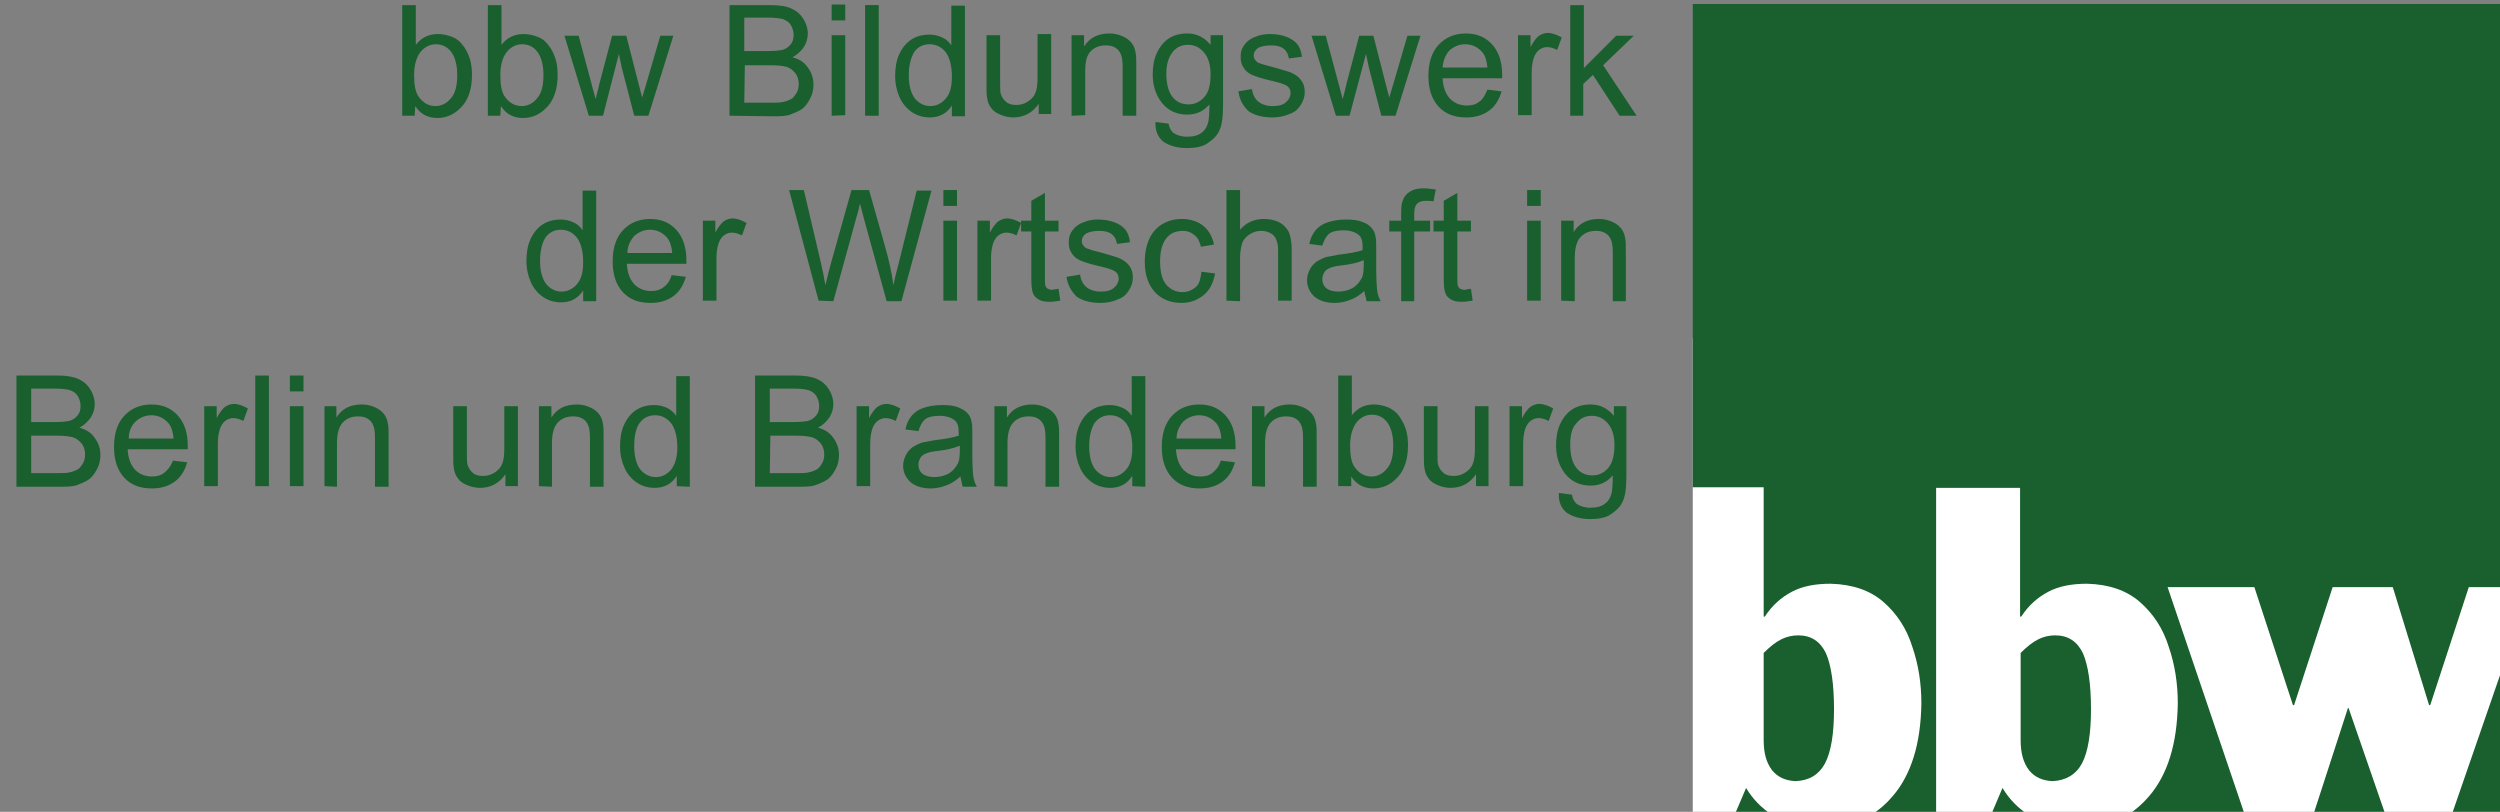 <?xml version="1.0" encoding="UTF-8"?>
<svg xmlns="http://www.w3.org/2000/svg" xmlns:xlink="http://www.w3.org/1999/xlink" version="1.1" id="Ebene_1" x="0px" y="0px" viewBox="0 0 440.7 143.1" style="enable-background:new 0 0 440.7 143.1;" xml:space="preserve">
<rect x="0" y="0" width="440.7" height="143.1" fill="#808080" stroke="none"/>
<style type="text/css">
	.st0{fill:#FFFFFF;}
	.st1{fill:#1A5F2E;}
</style>
<g>
	<rect x="298.4" y="59.6" class="st0" width="142.9" height="84"></rect>
	<g>
		<path class="st1" d="M353,138.9l-2,4.7h6.5C355.7,142.4,354.2,140.9,353,138.9z"></path>
		<polygon class="st1" points="407.8,143.6 420.5,143.6 414,124.8 413.9,124.8   "></polygon>
		<path class="st1" d="M310.9,86v22.7h0.2c1.3-2,2.9-3.4,4.8-4.4s4.2-1.4,6.8-1.4c3.9,0.1,7,1.2,9.3,3.2c2.4,2.1,4.1,4.7,5.1,7.9    c1.1,3.2,1.6,6.5,1.6,10c-0.1,7.1-1.8,12.6-5.1,16.4c-1.1,1.3-2.3,2.3-3.6,3.2h11.3V86h14.8v22.7h0.2c1.3-2,2.9-3.4,4.8-4.4    s4.2-1.4,6.8-1.4c3.9,0.1,7,1.2,9.3,3.2c2.4,2.1,4.1,4.7,5.1,7.9c1.1,3.2,1.6,6.5,1.6,10c-0.1,7.1-1.8,12.6-5.1,16.4    c-1.1,1.3-2.3,2.3-3.6,3.2h20.5l-13.6-40.1h15.3l6.8,20.8h0.2l6.8-20.8h10.6l6.4,20.8h0.2l6.8-20.8h6.1V0.7H298.4v85.2h12.5V86z"></path>
		<path class="st1" d="M307.8,138.9l-2,4.7h6.5C310.5,142.4,309,140.9,307.8,138.9z"></path>
		<polygon class="st1" points="432.2,143.6 441.3,143.6 441.3,117.3   "></polygon>
		<path class="st1" d="M367,134.6c1.1-2.1,1.6-5.3,1.6-9.6c0-4.4-0.5-7.7-1.4-9.8c-1-2.1-2.6-3.2-4.9-3.2c-1,0-2,0.2-3,0.7    s-2,1.3-3.1,2.4v15.4c0,2.3,0.5,4,1.5,5.3c1,1.2,2.3,1.8,4.1,1.9C364.1,137.6,365.9,136.6,367,134.6z"></path>
		<path class="st1" d="M321.7,134.6c1.1-2.1,1.6-5.3,1.6-9.6c0-4.4-0.5-7.7-1.4-9.8c-1-2.1-2.6-3.2-4.9-3.2c-1,0-2,0.2-3,0.7    s-2,1.3-3.1,2.4v15.4c0,2.3,0.5,4,1.5,5.3c1,1.2,2.3,1.8,4.1,1.9C318.9,137.6,320.6,136.6,321.7,134.6z"></path>
	</g>
	<g>
		<g>
			<path class="st1" d="M73.1,20.4h-2.2V0.9h2.4v7c1-1.3,2.3-1.9,3.9-1.9c0.9,0,1.7,0.2,2.5,0.5s1.4,0.8,1.9,1.5     c0.5,0.6,0.9,1.4,1.2,2.3s0.4,1.9,0.4,2.9c0,2.4-0.6,4.3-1.8,5.6c-1.2,1.3-2.6,2-4.3,2c-1.7,0-3-0.7-3.9-2.1L73.1,20.4L73.1,20.4     z M73,13.2c0,1.7,0.2,2.9,0.7,3.7c0.8,1.2,1.8,1.8,3.1,1.8c1,0,2-0.5,2.7-1.4c0.8-0.9,1.1-2.3,1.1-4.1c0-1.8-0.4-3.2-1.1-4.1     s-1.6-1.3-2.7-1.3c-1,0-2,0.5-2.7,1.4S73,11.5,73,13.2z"></path>
			<path class="st1" d="M88.2,20.4H86V0.9h2.4v7c1-1.3,2.3-1.9,3.9-1.9c0.9,0,1.7,0.2,2.5,0.5s1.4,0.8,1.9,1.5     c0.5,0.6,0.9,1.4,1.2,2.3s0.4,1.9,0.4,2.9c0,2.4-0.6,4.3-1.8,5.6c-1.2,1.3-2.6,2-4.3,2c-1.7,0-3-0.7-3.9-2.1L88.2,20.4L88.2,20.4     z M88.2,13.2c0,1.7,0.2,2.9,0.7,3.7c0.8,1.2,1.8,1.8,3.1,1.8c1,0,2-0.5,2.7-1.4c0.8-0.9,1.1-2.3,1.1-4.1c0-1.8-0.4-3.2-1.1-4.1     S93.1,7.8,92,7.8c-1,0-2,0.5-2.7,1.4S88.2,11.5,88.2,13.2z"></path>
			<path class="st1" d="M103.8,20.4L99.5,6.3h2.5l2.2,8.2l0.8,3c0-0.2,0.3-1.1,0.7-2.9l2.2-8.3h2.5l2.1,8.2l0.7,2.7l0.8-2.7l2.4-8.2     h2.3l-4.4,14.1h-2.5l-2.2-8.5l-0.5-2.4l-2.8,10.9H103.8z"></path>
			<path class="st1" d="M128.6,20.4V0.9h7.3c1.5,0,2.7,0.2,3.6,0.6s1.6,1,2.1,1.8s0.8,1.7,0.8,2.6c0,0.8-0.2,1.6-0.7,2.4     c-0.5,0.7-1.1,1.3-2,1.8c1.2,0.3,2.1,0.9,2.7,1.8c0.6,0.8,1,1.8,1,3c0,0.9-0.2,1.8-0.6,2.5c-0.4,0.8-0.9,1.4-1.4,1.8     c-0.6,0.4-1.3,0.7-2.1,1s-1.9,0.3-3.1,0.3L128.6,20.4L128.6,20.4z M131.2,9h4.2c1.1,0,2-0.1,2.5-0.2c0.7-0.2,1.1-0.5,1.5-1     s0.5-1,0.5-1.7c0-0.6-0.2-1.2-0.5-1.7c-0.3-0.5-0.8-0.8-1.3-1c-0.6-0.2-1.6-0.3-3-0.3h-3.9V9z M131.2,18.1h4.9     c0.8,0,1.4,0,1.8-0.1c0.6-0.1,1.1-0.3,1.5-0.5s0.7-0.6,1-1.1c0.3-0.5,0.4-1,0.4-1.6c0-0.7-0.2-1.4-0.6-1.9     c-0.4-0.5-0.9-0.9-1.5-1.1c-0.7-0.2-1.6-0.3-2.9-0.3h-4.5L131.2,18.1L131.2,18.1z"></path>
			<path class="st1" d="M146.6,3.6V0.8h2.4v2.8H146.6z M146.6,20.4V6.2h2.4v14.1L146.6,20.4L146.6,20.4z"></path>
			<path class="st1" d="M152.5,20.4V0.9h2.4v19.5H152.5z"></path>
			<path class="st1" d="M167.8,20.4v-1.8c-0.9,1.4-2.2,2.1-3.9,2.1c-1.1,0-2.2-0.3-3.1-0.9c-0.9-0.6-1.7-1.5-2.2-2.6     s-0.8-2.4-0.8-3.8s0.2-2.7,0.7-3.8c0.5-1.1,1.2-2,2.1-2.6c0.9-0.6,2-0.9,3.2-0.9c0.9,0,1.6,0.2,2.3,0.5s1.2,0.8,1.6,1.4V1h2.4     v19.5h-2.3V20.4z M160.2,13.3c0,1.8,0.4,3.2,1.1,4.1c0.8,0.9,1.7,1.3,2.7,1.3s1.9-0.4,2.7-1.3s1.1-2.2,1.1-3.9     c0-1.9-0.4-3.4-1.1-4.3c-0.7-0.9-1.7-1.4-2.8-1.4s-2,0.4-2.7,1.3C160.6,10.1,160.2,11.4,160.2,13.3z"></path>
			<path class="st1" d="M183.1,20.4v-2.1c-1.1,1.6-2.6,2.4-4.5,2.4c-0.8,0-1.6-0.2-2.3-0.5s-1.3-0.7-1.6-1.2     c-0.4-0.5-0.6-1.1-0.7-1.8c-0.1-0.5-0.1-1.2-0.1-2.2V6.2h2.4V14c0,1.3,0,2.1,0.1,2.5c0.2,0.6,0.5,1.1,1,1.5s1.1,0.5,1.8,0.5     s1.4-0.2,2-0.6s1.1-0.9,1.3-1.5c0.3-0.6,0.4-1.6,0.4-2.8V6h2.4v14.1h-2.2V20.4z"></path>
			<path class="st1" d="M188.9,20.4V6.2h2.2v2c1-1.6,2.5-2.3,4.5-2.3c0.9,0,1.6,0.2,2.3,0.5s1.2,0.7,1.6,1.2     c0.4,0.5,0.6,1.1,0.7,1.8c0.1,0.4,0.1,1.2,0.1,2.3v8.7h-2.4v-8.6c0-1-0.1-1.7-0.3-2.2s-0.5-0.9-1-1.2s-1-0.4-1.7-0.4     c-1,0-1.9,0.3-2.6,1s-1,1.8-1,3.6v7.7L188.9,20.4L188.9,20.4z"></path>
			<path class="st1" d="M203.7,21.5l2.3,0.3c0.1,0.7,0.4,1.2,0.8,1.6c0.6,0.4,1.4,0.7,2.4,0.7c1.1,0,2-0.2,2.6-0.7     c0.6-0.4,1-1.1,1.2-1.9c0.1-0.5,0.2-1.5,0.2-3.1c-1,1.2-2.3,1.8-3.9,1.8c-1.9,0-3.4-0.7-4.5-2.1s-1.6-3.1-1.6-5     c0-1.3,0.2-2.6,0.7-3.7s1.2-2,2.1-2.6s2-0.9,3.3-0.9c1.7,0,3,0.7,4.1,2V6.2h2.2v12.2c0,2.2-0.2,3.8-0.7,4.7     c-0.4,0.9-1.2,1.6-2.1,2.2s-2.2,0.8-3.6,0.8c-1.7,0-3-0.4-4.1-1.1C204.1,24.2,203.6,23,203.7,21.5z M205.6,13     c0,1.9,0.4,3.2,1.1,4.1c0.7,0.9,1.7,1.3,2.8,1.3s2-0.4,2.8-1.3s1.1-2.2,1.1-4c0-1.7-0.4-3-1.2-3.9s-1.7-1.3-2.8-1.3     s-2,0.4-2.7,1.3C206,10.1,205.6,11.3,205.6,13z"></path>
			<path class="st1" d="M218.3,16.1l2.4-0.4c0.1,0.9,0.5,1.7,1.1,2.2s1.5,0.8,2.5,0.8c1.1,0,1.9-0.2,2.4-0.7c0.5-0.4,0.8-1,0.8-1.6     c0-0.5-0.2-1-0.7-1.3c-0.3-0.2-1.1-0.5-2.4-0.8c-1.8-0.4-3-0.8-3.7-1.1s-1.2-0.8-1.5-1.3c-0.4-0.6-0.5-1.2-0.5-1.9     c0-0.6,0.1-1.2,0.4-1.7c0.3-0.5,0.7-1,1.2-1.3c0.4-0.3,0.9-0.5,1.5-0.7s1.3-0.3,2.1-0.3c1.1,0,2.1,0.2,2.9,0.5     c0.8,0.3,1.5,0.8,1.9,1.3s0.7,1.3,0.8,2.2l-2.3,0.3c-0.1-0.7-0.4-1.3-0.9-1.7S225.1,8,224.1,8c-1.1,0-1.9,0.2-2.4,0.5     c-0.5,0.4-0.7,0.8-0.7,1.3c0,0.3,0.1,0.6,0.3,0.8c0.2,0.3,0.5,0.5,0.9,0.6c0.2,0.1,0.9,0.3,2.1,0.6c1.7,0.5,2.9,0.8,3.5,1.1     s1.2,0.7,1.6,1.3c0.4,0.5,0.6,1.2,0.6,2c0,0.8-0.2,1.5-0.7,2.3s-1.1,1.3-2,1.6c-0.9,0.4-1.9,0.6-3,0.6c-1.8,0-3.2-0.4-4.2-1.1     C219.2,18.8,218.5,17.6,218.3,16.1z"></path>
			<path class="st1" d="M235.5,20.4l-4.3-14.1h2.5l2.2,8.2l0.8,3c0-0.2,0.3-1.1,0.7-2.9l2.2-8.3h2.5l2.1,8.2l0.7,2.7l0.8-2.7     l2.4-8.2h2.3L246,20.4h-2.5l-2.2-8.5l-0.5-2.4l-2.9,10.9C237.9,20.4,235.5,20.4,235.5,20.4z"></path>
			<path class="st1" d="M262.2,15.8l2.5,0.3c-0.4,1.4-1.1,2.6-2.2,3.4s-2.4,1.2-4,1.2c-2.1,0-3.7-0.6-4.9-1.9     c-1.2-1.3-1.8-3.1-1.8-5.4c0-2.4,0.6-4.2,1.8-5.5s2.8-2,4.8-2c1.9,0,3.4,0.6,4.6,1.9s1.8,3.1,1.8,5.4c0,0.1,0,0.4,0,0.6h-10.5     c0.1,1.6,0.5,2.7,1.3,3.6c0.8,0.8,1.8,1.2,3,1.2c0.9,0,1.6-0.2,2.2-0.7C261.3,17.6,261.8,16.8,262.2,15.8z M254.3,11.9h7.9     c-0.1-1.2-0.4-2.1-0.9-2.7c-0.8-0.9-1.8-1.4-3-1.4c-1.1,0-2,0.4-2.8,1.1C254.8,9.7,254.4,10.7,254.3,11.9z"></path>
			<path class="st1" d="M267.6,20.4V6.2h2.2v2.1c0.5-1,1.1-1.7,1.5-2c0.5-0.3,1-0.5,1.5-0.5c0.8,0,1.6,0.3,2.5,0.8l-0.8,2.2     c-0.6-0.3-1.2-0.5-1.8-0.5c-0.5,0-1,0.2-1.4,0.5s-0.7,0.8-0.9,1.3c-0.3,0.9-0.4,1.8-0.4,2.8v7.4h-2.4V20.4z"></path>
			<path class="st1" d="M276.8,20.4V0.9h2.4V12l5.7-5.7h3.1l-5.4,5.2l5.9,8.9h-3l-4.7-7.2l-1.7,1.6v5.6     C279.1,20.4,276.8,20.4,276.8,20.4z"></path>
			<path class="st1" d="M102.8,53v-1.8c-0.9,1.4-2.2,2.1-3.9,2.1c-1.1,0-2.2-0.3-3.1-0.9s-1.7-1.5-2.2-2.6s-0.8-2.4-0.8-3.8     c0-1.4,0.2-2.7,0.7-3.8s1.2-2,2.1-2.6s2-0.9,3.2-0.9c0.9,0,1.6,0.2,2.3,0.5s1.2,0.8,1.6,1.4v-7h2.4v19.5h-2.3V53z M95.2,46     c0,1.8,0.4,3.2,1.1,4.1c0.8,0.9,1.7,1.3,2.7,1.3s1.9-0.4,2.7-1.3s1.1-2.2,1.1-3.9c0-1.9-0.4-3.4-1.1-4.3     c-0.7-0.9-1.7-1.4-2.8-1.4c-1.1,0-2,0.4-2.7,1.3C95.6,42.7,95.2,44.1,95.2,46z"></path>
			<path class="st1" d="M118.4,48.5l2.5,0.3c-0.4,1.4-1.1,2.6-2.2,3.4c-1.1,0.8-2.4,1.2-4,1.2c-2.1,0-3.7-0.6-4.9-1.9     c-1.2-1.3-1.8-3.1-1.8-5.4c0-2.4,0.6-4.2,1.8-5.5s2.8-2,4.8-2c1.9,0,3.4,0.6,4.6,1.9c1.2,1.3,1.8,3.1,1.8,5.4c0,0.1,0,0.4,0,0.6     h-10.5c0.1,1.6,0.5,2.7,1.3,3.6c0.8,0.8,1.8,1.2,3,1.2c0.9,0,1.6-0.2,2.2-0.7C117.6,50.2,118.1,49.5,118.4,48.5z M110.6,44.6h7.9     c-0.1-1.2-0.4-2.1-0.9-2.7c-0.8-0.9-1.8-1.4-3-1.4c-1.1,0-2,0.4-2.8,1.1C111.1,42.4,110.6,43.4,110.6,44.6z"></path>
			<path class="st1" d="M123.9,53V38.9h2.2V41c0.5-1,1.1-1.7,1.5-2c0.5-0.3,1-0.5,1.5-0.5c0.8,0,1.6,0.3,2.5,0.8l-0.8,2.2     c-0.6-0.3-1.2-0.5-1.8-0.5c-0.5,0-1,0.2-1.4,0.5c-0.4,0.3-0.7,0.8-0.9,1.3c-0.3,0.9-0.4,1.8-0.4,2.8V53     C126.3,53,123.9,53,123.9,53z"></path>
			<path class="st1" d="M144.3,53l-5.2-19.5h2.6l3,12.8c0.3,1.3,0.6,2.7,0.8,4c0.5-2.1,0.8-3.3,0.9-3.6l3.7-13.2h3.1l2.8,9.9     c0.7,2.4,1.2,4.7,1.5,6.9c0.2-1.2,0.6-2.6,1-4.2l3.1-12.5h2.6l-5.3,19.5h-2.6l-4.1-14.9c-0.3-1.2-0.5-2-0.6-2.3     c-0.2,0.9-0.4,1.7-0.6,2.3l-4.1,14.9L144.3,53L144.3,53z"></path>
			<path class="st1" d="M166.3,36.3v-2.8h2.4v2.8H166.3z M166.3,53V38.9h2.4V53H166.3z"></path>
			<path class="st1" d="M172.3,53V38.9h2.2V41c0.5-1,1.1-1.7,1.5-2c0.5-0.3,1-0.5,1.5-0.5c0.8,0,1.6,0.3,2.5,0.8l-0.8,2.2     c-0.6-0.3-1.2-0.5-1.8-0.5c-0.5,0-1,0.2-1.4,0.5s-0.7,0.8-0.9,1.3c-0.3,0.9-0.4,1.8-0.4,2.8V53C174.7,53,172.3,53,172.3,53z"></path>
			<path class="st1" d="M186.6,50.9l0.3,2.1c-0.7,0.1-1.3,0.2-1.8,0.2c-0.9,0-1.5-0.1-2-0.4c-0.5-0.3-0.8-0.6-1-1.1     c-0.2-0.4-0.3-1.4-0.3-2.8v-8.1H180v-1.9h1.8v-3.5l2.4-1.4v4.9h2.4v1.9h-2.4v8.3c0,0.7,0,1.1,0.1,1.3s0.2,0.4,0.4,0.5     s0.5,0.2,0.8,0.2C185.8,51,186.2,51,186.6,50.9z"></path>
			<path class="st1" d="M188,48.8l2.4-0.4c0.1,0.9,0.5,1.7,1.1,2.2s1.5,0.8,2.5,0.8c1.1,0,1.9-0.2,2.4-0.7c0.5-0.4,0.8-1,0.8-1.6     c0-0.5-0.2-1-0.7-1.3c-0.3-0.2-1.1-0.5-2.4-0.8c-1.8-0.4-3-0.8-3.7-1.1s-1.2-0.8-1.5-1.3c-0.4-0.6-0.5-1.2-0.5-1.9     c0-0.6,0.1-1.2,0.4-1.7c0.3-0.5,0.7-1,1.2-1.3c0.4-0.3,0.9-0.5,1.5-0.7s1.3-0.3,2.1-0.3c1.1,0,2.1,0.2,2.9,0.5     c0.8,0.3,1.5,0.8,1.9,1.3s0.7,1.3,0.8,2.2l-2.3,0.3c-0.1-0.7-0.4-1.3-0.9-1.7s-1.2-0.6-2.2-0.6c-1.1,0-1.9,0.2-2.4,0.5     c-0.5,0.4-0.7,0.8-0.7,1.3c0,0.3,0.1,0.6,0.3,0.8c0.2,0.3,0.5,0.5,0.9,0.6c0.2,0.1,0.9,0.3,2.1,0.6c1.7,0.5,2.9,0.8,3.5,1.1     s1.2,0.7,1.6,1.3c0.4,0.5,0.6,1.2,0.6,2s-0.2,1.5-0.7,2.3s-1.1,1.3-2,1.6c-0.9,0.4-1.9,0.6-3,0.6c-1.8,0-3.2-0.4-4.2-1.1     C188.9,51.4,188.2,50.3,188,48.8z"></path>
			<path class="st1" d="M211.8,47.9l2.4,0.3c-0.3,1.6-0.9,2.9-2,3.8s-2.4,1.4-3.9,1.4c-1.9,0-3.5-0.6-4.7-1.9     c-1.2-1.3-1.8-3.1-1.8-5.4c0-1.5,0.3-2.9,0.8-4s1.3-2,2.3-2.6s2.2-0.9,3.4-0.9c1.5,0,2.8,0.4,3.8,1.2s1.6,1.9,1.9,3.3l-2.3,0.4     c-0.2-0.9-0.6-1.7-1.2-2.1c-0.6-0.5-1.2-0.7-2-0.7c-1.2,0-2.2,0.4-2.9,1.3s-1.1,2.2-1.1,4.1c0,1.9,0.4,3.3,1.1,4.1     s1.7,1.3,2.8,1.3c0.9,0,1.7-0.3,2.4-0.9S211.6,49.1,211.8,47.9z"></path>
			<path class="st1" d="M216.2,53V33.5h2.4v7c1.1-1.3,2.5-1.9,4.2-1.9c1,0,2,0.2,2.7,0.6c0.8,0.4,1.3,1,1.7,1.7     c0.3,0.7,0.5,1.8,0.5,3.2V53h-2.4v-8.9c0-1.2-0.3-2.1-0.8-2.6s-1.3-0.8-2.2-0.8c-0.7,0-1.4,0.2-2,0.6c-0.6,0.4-1.1,0.9-1.3,1.5     s-0.4,1.5-0.4,2.6v7.7L216.2,53L216.2,53z"></path>
			<path class="st1" d="M240.5,51.3c-0.9,0.8-1.7,1.3-2.6,1.6c-0.8,0.3-1.7,0.5-2.6,0.5c-1.6,0-2.7-0.4-3.6-1.1     c-0.8-0.8-1.3-1.7-1.3-2.9c0-0.7,0.2-1.3,0.5-1.9s0.7-1,1.2-1.4c0.5-0.3,1.1-0.6,1.7-0.8c0.5-0.1,1.2-0.2,2.1-0.4     c1.9-0.2,3.4-0.5,4.3-0.8c0-0.3,0-0.5,0-0.6c0-1-0.2-1.7-0.7-2.1c-0.6-0.5-1.5-0.8-2.7-0.8c-1.1,0-2,0.2-2.5,0.6     c-0.5,0.4-0.9,1.1-1.2,2.1l-2.3-0.3c0.2-1,0.6-1.8,1.1-2.4s1.2-1.1,2.1-1.4c0.9-0.3,2-0.5,3.2-0.5s2.2,0.1,2.9,0.4     c0.8,0.3,1.3,0.6,1.7,1.1c0.4,0.4,0.6,1,0.7,1.6c0.1,0.4,0.1,1.1,0.1,2.2v3.2c0,2.2,0.1,3.6,0.2,4.2c0.1,0.6,0.3,1.2,0.6,1.7     h-2.5C240.8,52.5,240.6,52,240.5,51.3z M240.3,45.9c-0.9,0.4-2.2,0.7-3.9,0.9c-1,0.1-1.7,0.3-2.1,0.5c-0.4,0.2-0.7,0.4-0.9,0.8     s-0.3,0.7-0.3,1.1c0,0.6,0.2,1.2,0.7,1.6c0.5,0.4,1.2,0.6,2.1,0.6c0.9,0,1.7-0.2,2.5-0.6c0.7-0.4,1.2-1,1.6-1.7     c0.3-0.5,0.4-1.3,0.4-2.4v-0.8H240.3z"></path>
			<path class="st1" d="M247,53V40.8h-2.1v-1.9h2.1v-1.5c0-0.9,0.1-1.7,0.3-2.1c0.2-0.6,0.6-1.1,1.2-1.5s1.4-0.6,2.4-0.6     c0.7,0,1.4,0.1,2.2,0.2l-0.4,2.1c-0.5-0.1-1-0.1-1.4-0.1c-0.7,0-1.2,0.2-1.5,0.5s-0.5,0.9-0.5,1.7v1.3h2.8v1.9h-2.8v12.3H247V53z     "></path>
			<path class="st1" d="M259.3,50.9l0.3,2.1c-0.7,0.1-1.3,0.2-1.8,0.2c-0.9,0-1.5-0.1-2-0.4c-0.5-0.3-0.8-0.6-1-1.1     c-0.2-0.4-0.3-1.4-0.3-2.8v-8.1h-1.8v-1.9h1.8v-3.5l2.4-1.4v4.9h2.4v1.9h-2.4v8.3c0,0.7,0,1.1,0.1,1.3s0.2,0.4,0.4,0.5     s0.5,0.2,0.8,0.2C258.5,51,258.8,51,259.3,50.9z"></path>
			<path class="st1" d="M269.2,36.3v-2.8h2.4v2.8H269.2z M269.2,53V38.9h2.4V53H269.2z"></path>
			<path class="st1" d="M275.2,53V38.9h2.2v2c1-1.6,2.5-2.3,4.5-2.3c0.9,0,1.6,0.2,2.3,0.5c0.7,0.3,1.2,0.7,1.6,1.2s0.6,1.1,0.7,1.8     c0.1,0.4,0.1,1.2,0.1,2.3v8.7h-2.3v-8.6c0-1-0.1-1.7-0.3-2.2c-0.2-0.5-0.5-0.9-1-1.2s-1-0.4-1.7-0.4c-1,0-1.9,0.3-2.6,1     s-1.1,1.9-1.1,3.7v7.7L275.2,53L275.2,53z"></path>
			<path class="st1" d="M2.9,85.7V66.2h7.3c1.5,0,2.7,0.2,3.6,0.6s1.6,1,2.1,1.8c0.5,0.8,0.8,1.7,0.8,2.6c0,0.8-0.2,1.6-0.7,2.4     c-0.5,0.7-1.1,1.3-2,1.8c1.2,0.3,2.1,0.9,2.7,1.8c0.6,0.8,1,1.8,1,3c0,0.9-0.2,1.8-0.6,2.5c-0.4,0.8-0.9,1.4-1.4,1.8     c-0.6,0.4-1.3,0.7-2.1,1s-1.9,0.3-3.1,0.3H2.9V85.7z M5.5,74.4h4.2c1.1,0,2-0.1,2.5-0.2c0.7-0.2,1.1-0.5,1.5-1s0.5-1,0.5-1.7     c0-0.6-0.2-1.2-0.5-1.7s-0.8-0.8-1.3-1c-0.6-0.2-1.6-0.3-3-0.3H5.5C5.5,68.5,5.5,74.4,5.5,74.4z M5.5,83.4h4.8     c0.8,0,1.4,0,1.8-0.1c0.6-0.1,1.1-0.3,1.5-0.5s0.7-0.6,1-1.1s0.4-1,0.4-1.6c0-0.7-0.2-1.4-0.6-1.9s-0.9-0.9-1.5-1.1     c-0.7-0.2-1.6-0.3-2.9-0.3H5.5C5.5,76.8,5.5,83.4,5.5,83.4z"></path>
			<path class="st1" d="M30.5,81.2l2.5,0.3c-0.4,1.4-1.1,2.6-2.2,3.4c-1.1,0.8-2.4,1.2-4,1.2c-2.1,0-3.7-0.6-4.9-1.9     s-1.8-3.1-1.8-5.4c0-2.4,0.6-4.2,1.8-5.5c1.2-1.3,2.8-2,4.8-2c1.9,0,3.4,0.6,4.6,1.9c1.2,1.3,1.8,3.1,1.8,5.4c0,0.1,0,0.4,0,0.6     H22.5c0.1,1.6,0.5,2.7,1.3,3.6c0.8,0.8,1.8,1.2,3,1.2c0.9,0,1.6-0.2,2.2-0.7S30.1,82.2,30.5,81.2z M22.7,77.3h7.9     c-0.1-1.2-0.4-2.1-0.9-2.7c-0.8-0.9-1.8-1.4-3-1.4c-1.1,0-2,0.4-2.8,1.1C23.1,75.1,22.7,76.1,22.7,77.3z"></path>
			<path class="st1" d="M36,85.7V71.6h2.2v2.1c0.5-1,1.1-1.7,1.5-2c0.5-0.3,1-0.5,1.5-0.5c0.8,0,1.6,0.3,2.5,0.8l-0.8,2.2     c-0.6-0.3-1.2-0.5-1.8-0.5c-0.5,0-1,0.2-1.4,0.5S39,75,38.8,75.5c-0.3,0.9-0.4,1.8-0.4,2.8v7.4C38.4,85.7,36,85.7,36,85.7z"></path>
			<path class="st1" d="M45,85.7V66.2h2.4v19.5H45z"></path>
			<path class="st1" d="M51.1,69v-2.8h2.4V69H51.1z M51.1,85.7V71.6h2.4v14.1H51.1z"></path>
			<path class="st1" d="M57.2,85.7V71.6h2.1v2c1-1.6,2.5-2.3,4.5-2.3c0.9,0,1.6,0.2,2.3,0.5c0.7,0.3,1.2,0.7,1.6,1.2     s0.6,1.1,0.7,1.8c0.1,0.4,0.1,1.2,0.1,2.3v8.7h-2.4v-8.6c0-1-0.1-1.7-0.3-2.2c-0.2-0.5-0.5-0.9-1-1.2s-1-0.4-1.7-0.4     c-1,0-1.9,0.3-2.6,1s-1.1,1.9-1.1,3.7v7.7L57.2,85.7L57.2,85.7z"></path>
			<path class="st1" d="M89.1,85.7v-2.1C88,85.2,86.5,86,84.6,86c-0.8,0-1.6-0.2-2.3-0.5c-0.7-0.3-1.3-0.7-1.6-1.2     c-0.4-0.5-0.6-1.1-0.7-1.8c-0.1-0.5-0.1-1.2-0.1-2.2v-8.7h2.4v7.8c0,1.3,0,2.1,0.1,2.5c0.2,0.6,0.5,1.1,1,1.5s1.1,0.5,1.8,0.5     c0.7,0,1.4-0.2,2-0.6s1.1-0.9,1.3-1.5c0.3-0.6,0.4-1.6,0.4-2.8v-7.4h2.4v14.1H89.1z"></path>
			<path class="st1" d="M95,85.7V71.6h2.2v2c1-1.6,2.5-2.3,4.5-2.3c0.9,0,1.6,0.2,2.3,0.5c0.7,0.3,1.2,0.7,1.6,1.2s0.6,1.1,0.7,1.8     c0.1,0.4,0.1,1.2,0.1,2.3v8.7H104v-8.6c0-1-0.1-1.7-0.3-2.2c-0.2-0.5-0.5-0.9-1-1.2s-1-0.4-1.7-0.4c-1,0-1.9,0.3-2.6,1     s-1.1,1.9-1.1,3.7v7.7L95,85.7L95,85.7z"></path>
			<path class="st1" d="M119.3,85.7v-1.8c-0.9,1.4-2.2,2.1-3.9,2.1c-1.1,0-2.2-0.3-3.1-0.9s-1.7-1.5-2.2-2.6s-0.8-2.4-0.8-3.8     s0.2-2.7,0.7-3.8c0.5-1.1,1.2-2,2.1-2.6s2-0.9,3.2-0.9c0.9,0,1.6,0.2,2.3,0.5c0.7,0.4,1.2,0.8,1.6,1.4v-7h2.4v19.5L119.3,85.7     L119.3,85.7z M111.8,78.7c0,1.8,0.4,3.2,1.1,4.1c0.8,0.9,1.7,1.3,2.7,1.3s1.9-0.4,2.7-1.3c0.7-0.9,1.1-2.2,1.1-3.9     c0-1.9-0.4-3.4-1.1-4.3c-0.7-0.9-1.7-1.4-2.8-1.4c-1.1,0-2,0.4-2.7,1.3C112.1,75.4,111.8,76.8,111.8,78.7z"></path>
			<path class="st1" d="M133.1,85.7V66.2h7.3c1.5,0,2.7,0.2,3.6,0.6s1.6,1,2.1,1.8s0.8,1.7,0.8,2.6c0,0.8-0.2,1.6-0.7,2.4     c-0.5,0.7-1.1,1.3-2,1.8c1.2,0.3,2.1,0.9,2.7,1.8c0.6,0.8,1,1.8,1,3c0,0.9-0.2,1.8-0.6,2.5c-0.4,0.8-0.9,1.4-1.4,1.8     c-0.6,0.4-1.3,0.7-2.1,1s-1.9,0.3-3.1,0.3h-7.6V85.7z M135.7,74.4h4.2c1.1,0,2-0.1,2.5-0.2c0.7-0.2,1.1-0.5,1.5-1s0.5-1,0.5-1.7     c0-0.6-0.2-1.2-0.5-1.7s-0.8-0.8-1.3-1c-0.6-0.2-1.6-0.3-3-0.3h-3.9V74.4z M135.7,83.4h4.9c0.8,0,1.4,0,1.8-0.1     c0.6-0.1,1.1-0.3,1.5-0.5s0.7-0.6,1-1.1s0.4-1,0.4-1.6c0-0.7-0.2-1.4-0.6-1.9c-0.4-0.5-0.9-0.9-1.5-1.1c-0.7-0.2-1.6-0.3-2.9-0.3     h-4.5L135.7,83.4L135.7,83.4z"></path>
			<path class="st1" d="M151,85.7V71.6h2.2v2.1c0.5-1,1.1-1.7,1.5-2c0.5-0.3,1-0.5,1.5-0.5c0.8,0,1.6,0.3,2.5,0.8l-0.8,2.2     c-0.6-0.3-1.2-0.5-1.8-0.5c-0.5,0-1,0.2-1.4,0.5s-0.7,0.8-0.9,1.3c-0.3,0.9-0.4,1.8-0.4,2.8v7.4C153.4,85.7,151,85.7,151,85.7z"></path>
			<path class="st1" d="M169.3,84c-0.9,0.8-1.7,1.3-2.6,1.6c-0.8,0.3-1.7,0.5-2.6,0.5c-1.6,0-2.7-0.4-3.6-1.1     c-0.8-0.8-1.3-1.7-1.3-2.9c0-0.7,0.2-1.3,0.5-1.9s0.7-1,1.2-1.4c0.5-0.3,1.1-0.6,1.7-0.8c0.5-0.1,1.2-0.2,2.1-0.4     c1.9-0.2,3.4-0.5,4.3-0.8c0-0.3,0-0.5,0-0.6c0-1-0.2-1.7-0.7-2.1c-0.6-0.5-1.5-0.8-2.7-0.8c-1.1,0-2,0.2-2.5,0.6     s-0.9,1.1-1.2,2.1l-2.3-0.3c0.2-1,0.6-1.8,1.1-2.4s1.2-1.1,2.1-1.4c0.9-0.3,2-0.5,3.2-0.5s2.2,0.1,2.9,0.4s1.3,0.6,1.7,1.1     c0.4,0.4,0.6,1,0.7,1.6c0.1,0.4,0.1,1.1,0.1,2.2v3.2c0,2.2,0.1,3.6,0.2,4.2c0.1,0.6,0.3,1.2,0.6,1.7h-2.5     C169.6,85.2,169.4,84.6,169.3,84z M169.1,78.6c-0.9,0.4-2.2,0.7-3.9,0.9c-1,0.1-1.7,0.3-2.1,0.5c-0.4,0.2-0.7,0.4-0.9,0.8     s-0.3,0.7-0.3,1.1c0,0.6,0.2,1.2,0.7,1.6s1.2,0.6,2.1,0.6c0.9,0,1.7-0.2,2.5-0.6c0.7-0.4,1.2-1,1.6-1.7c0.3-0.5,0.4-1.3,0.4-2.4     v-0.8H169.1z"></path>
			<path class="st1" d="M175.3,85.7V71.6h2.2v2c1-1.6,2.5-2.3,4.5-2.3c0.9,0,1.6,0.2,2.3,0.5s1.2,0.7,1.6,1.2     c0.4,0.5,0.6,1.1,0.7,1.8c0.1,0.4,0.1,1.2,0.1,2.3v8.7h-2.4v-8.6c0-1-0.1-1.7-0.3-2.2s-0.5-0.9-1-1.2s-1-0.4-1.7-0.4     c-1,0-1.9,0.3-2.6,1s-1.1,1.9-1.1,3.7v7.7L175.3,85.7L175.3,85.7z"></path>
			<path class="st1" d="M199.6,85.7v-1.8c-0.9,1.4-2.2,2.1-3.9,2.1c-1.1,0-2.2-0.3-3.1-0.9c-0.9-0.6-1.7-1.5-2.2-2.6     s-0.8-2.4-0.8-3.8s0.2-2.7,0.7-3.8c0.5-1.1,1.2-2,2.1-2.6c0.9-0.6,2-0.9,3.2-0.9c0.9,0,1.6,0.2,2.3,0.5s1.2,0.8,1.6,1.4v-7h2.4     v19.5L199.6,85.7L199.6,85.7z M192,78.7c0,1.8,0.4,3.2,1.1,4.1c0.8,0.9,1.7,1.3,2.7,1.3s1.9-0.4,2.7-1.3s1.1-2.2,1.1-3.9     c0-1.9-0.4-3.4-1.1-4.3c-0.7-0.9-1.7-1.4-2.8-1.4s-2,0.4-2.7,1.3C192.4,75.4,192,76.8,192,78.7z"></path>
			<path class="st1" d="M215.2,81.2l2.5,0.3c-0.4,1.4-1.1,2.6-2.2,3.4c-1.1,0.8-2.4,1.2-4,1.2c-2.1,0-3.7-0.6-4.9-1.9     s-1.8-3.1-1.8-5.4c0-2.4,0.6-4.2,1.8-5.5s2.8-2,4.8-2c1.9,0,3.4,0.6,4.6,1.9c1.2,1.3,1.8,3.1,1.8,5.4c0,0.1,0,0.4,0,0.6h-10.5     c0.1,1.6,0.5,2.7,1.3,3.6c0.8,0.8,1.8,1.2,3,1.2c0.9,0,1.6-0.2,2.2-0.7S214.9,82.2,215.2,81.2z M207.4,77.3h7.9     c-0.1-1.2-0.4-2.1-0.9-2.7c-0.8-0.9-1.8-1.4-3-1.4c-1.1,0-2,0.4-2.8,1.1C207.9,75.1,207.4,76.1,207.4,77.3z"></path>
			<path class="st1" d="M220.7,85.7V71.6h2.2v2c1-1.6,2.5-2.3,4.5-2.3c0.9,0,1.6,0.2,2.3,0.5s1.2,0.7,1.6,1.2     c0.4,0.5,0.6,1.1,0.7,1.8c0.1,0.4,0.1,1.2,0.1,2.3v8.7h-2.4v-8.6c0-1-0.1-1.7-0.3-2.2s-0.5-0.9-1-1.2s-1-0.4-1.7-0.4     c-1,0-1.9,0.3-2.6,1s-1.1,1.9-1.1,3.7v7.7L220.7,85.7L220.7,85.7z"></path>
			<path class="st1" d="M238.1,85.7h-2.2V66.2h2.4v7c1-1.3,2.3-1.9,3.9-1.9c0.9,0,1.7,0.2,2.5,0.5c0.8,0.4,1.4,0.8,1.9,1.5     s0.9,1.4,1.2,2.3c0.3,0.9,0.4,1.9,0.4,2.9c0,2.4-0.6,4.3-1.8,5.6c-1.2,1.3-2.6,2-4.3,2s-3-0.7-3.9-2.1v1.7H238.1z M238,78.5     c0,1.7,0.2,2.9,0.7,3.7c0.8,1.2,1.8,1.8,3.1,1.8c1,0,2-0.5,2.7-1.4c0.8-0.9,1.1-2.3,1.1-4.1c0-1.8-0.4-3.2-1.1-4.1     c-0.7-0.9-1.6-1.3-2.7-1.3c-1,0-2,0.5-2.7,1.4C238.4,75.5,238,76.8,238,78.5z"></path>
			<path class="st1" d="M260.2,85.7v-2.1c-1.1,1.6-2.6,2.4-4.5,2.4c-0.8,0-1.6-0.2-2.3-0.5c-0.7-0.3-1.3-0.7-1.6-1.2     c-0.4-0.5-0.6-1.1-0.7-1.8c-0.1-0.5-0.1-1.2-0.1-2.2v-8.7h2.4v7.8c0,1.3,0,2.1,0.1,2.5c0.2,0.6,0.5,1.1,1,1.5s1.1,0.5,1.8,0.5     c0.7,0,1.4-0.2,2-0.6s1.1-0.9,1.3-1.5c0.3-0.6,0.4-1.6,0.4-2.8v-7.4h2.4v14.1H260.2z"></path>
			<path class="st1" d="M266.1,85.7V71.6h2.2v2.1c0.5-1,1.1-1.7,1.5-2c0.5-0.3,1-0.5,1.5-0.5c0.8,0,1.6,0.3,2.5,0.8l-0.8,2.2     c-0.6-0.3-1.2-0.5-1.8-0.5c-0.5,0-1,0.2-1.4,0.5s-0.7,0.8-0.9,1.3c-0.3,0.9-0.4,1.8-0.4,2.8v7.4     C268.5,85.7,266.1,85.7,266.1,85.7z"></path>
			<path class="st1" d="M274.8,86.9l2.3,0.3c0.1,0.7,0.4,1.2,0.8,1.6c0.6,0.4,1.4,0.7,2.4,0.7c1.1,0,2-0.2,2.6-0.7     c0.6-0.4,1-1.1,1.2-1.9c0.1-0.5,0.2-1.5,0.2-3.1c-1,1.2-2.3,1.8-3.9,1.8c-1.9,0-3.4-0.7-4.5-2.1s-1.6-3.1-1.6-5     c0-1.3,0.2-2.6,0.7-3.7s1.2-2,2.1-2.6s2-0.9,3.3-0.9c1.7,0,3,0.7,4.1,2v-1.7h2.2v12.2c0,2.2-0.2,3.8-0.7,4.7     c-0.4,0.9-1.2,1.6-2.1,2.2s-2.2,0.8-3.6,0.8c-1.7,0-3-0.4-4.1-1.1C275.2,89.6,274.7,88.4,274.8,86.9z M276.8,78.4     c0,1.9,0.4,3.2,1.1,4.1s1.7,1.3,2.8,1.3c1.1,0,2-0.4,2.8-1.3c0.7-0.8,1.1-2.2,1.1-4c0-1.7-0.4-3-1.2-3.9     c-0.8-0.9-1.7-1.3-2.8-1.3c-1.1,0-2,0.4-2.7,1.3C277.1,75.4,276.8,76.7,276.8,78.4z"></path>
		</g>
	</g>
</g>
</svg>
